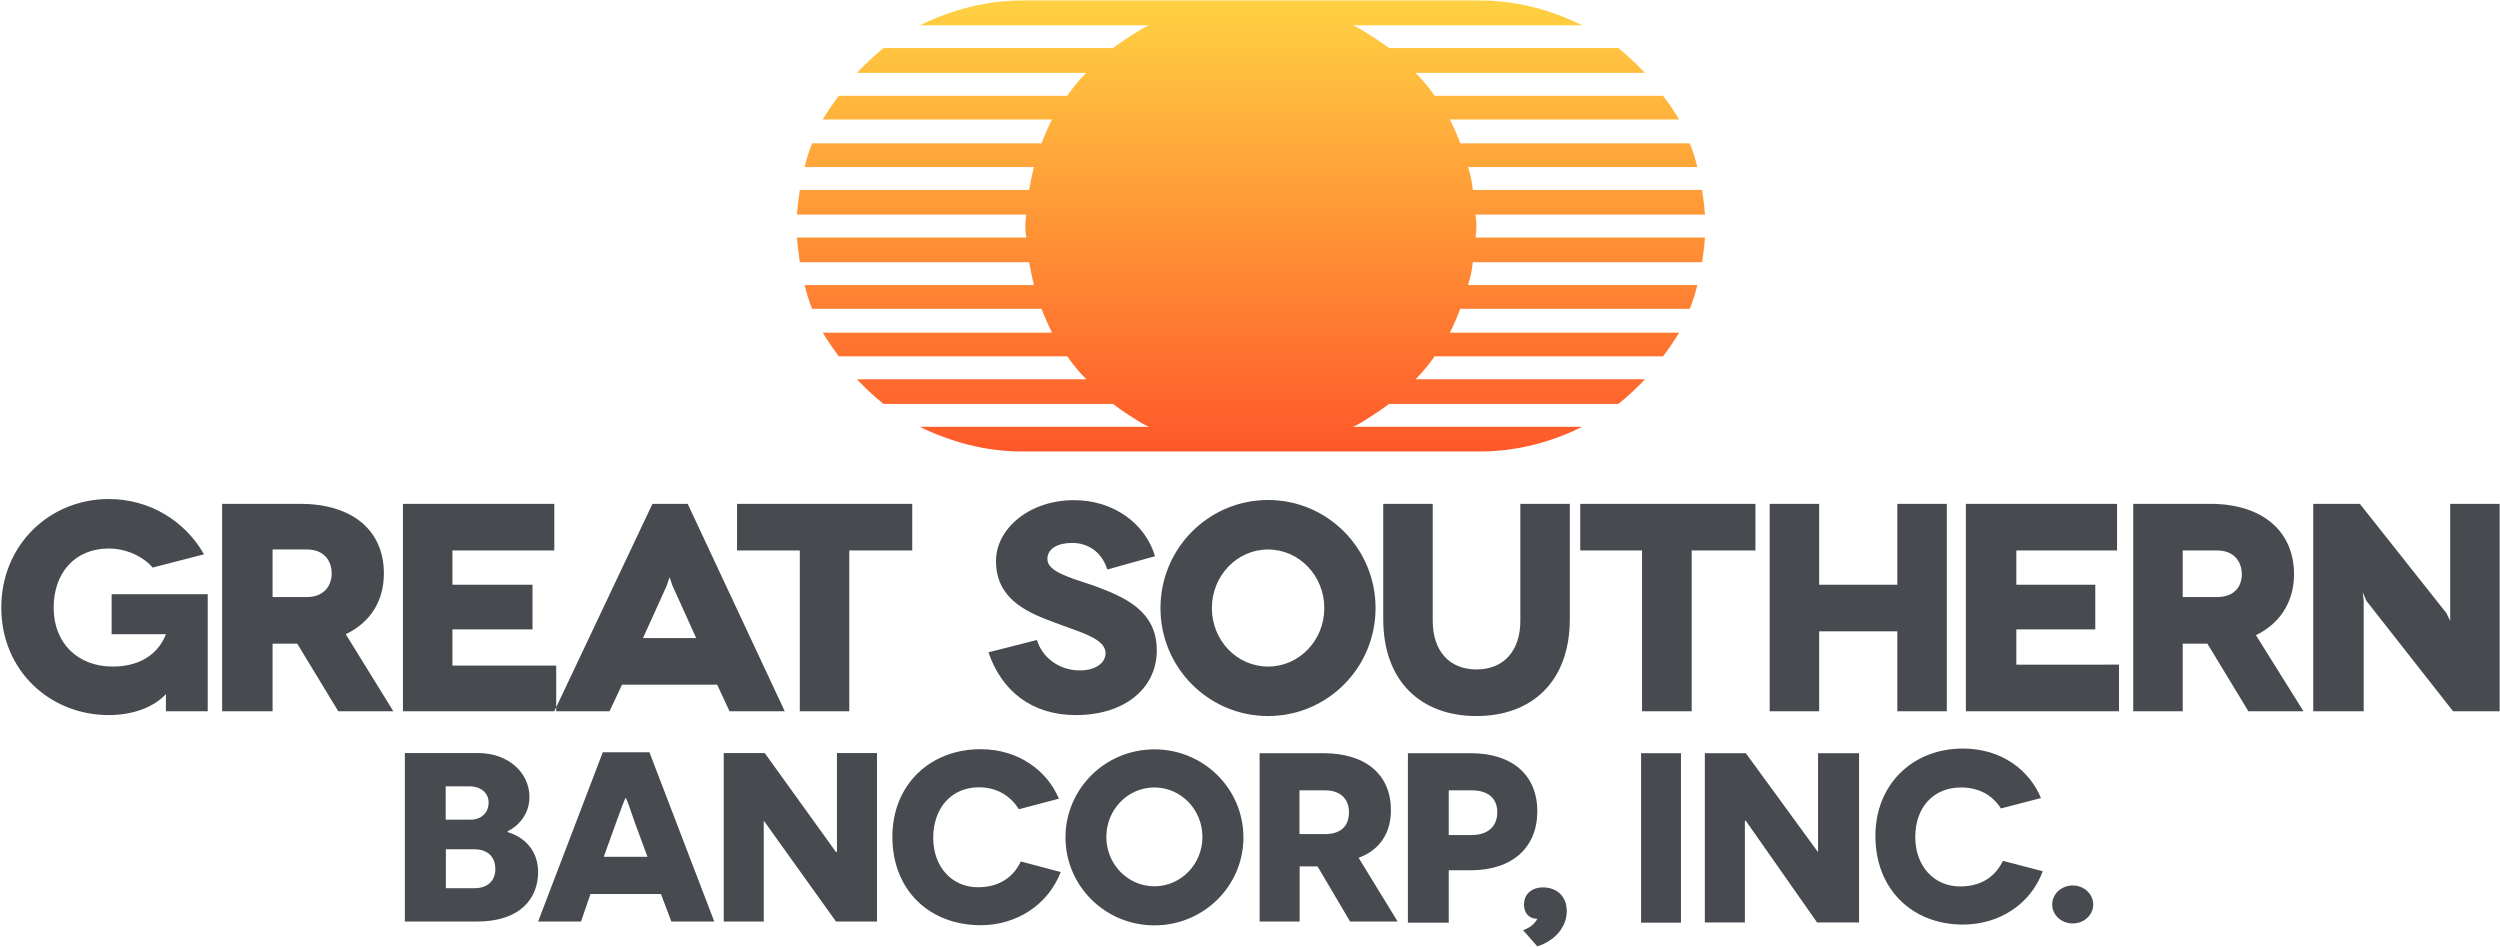<svg version="1.2" xmlns="http://www.w3.org/2000/svg" viewBox="0 0 1561 591" width="1561" height="591">
	<title>Annual-Report-2021-web-GSB-1-pdf-svg</title>
	<defs>
		<clipPath clipPathUnits="userSpaceOnUse" id="cp1">
			<path d="m-5171.38-8327.77h7167.22v9302.97h-7167.22z"/>
		</clipPath>
		<linearGradient id="g1" x1="781.1" y1="281.9" x2="781.1" y2=".3" gradientUnits="userSpaceOnUse">
			<stop offset="0" stop-color="#ff582a"/>
			<stop offset="1" stop-color="#ffd142"/>
		</linearGradient>
	</defs>
	<style>
		.s0 { fill: url(#g1) } 
		.s1 { fill: #474a4f } 
	</style>
	<g id="Clip-Path: Page 1" clip-path="url(#cp1)">
		<g id="Page 1">
			<path id="Path 4" class="s0" d="m987.9 15.8h-143.2q4.1 1.8 7.7 4.2 7.7 4.7 14.9 10h143.2q8.9 7.2 16.6 15.5h-143.2q6.5 6.5 11.9 14.3h142.6q5.4 7.1 10.1 14.8h-143.2q3.6 7.1 6.5 14.9h143.3q2.9 7.1 4.7 14.8h-143.2q2.4 7.1 3 14.3h143.2q1.2 7.7 1.8 15.4h-143.3q0.6 3.6 0.6 7.1 0 3.6-0.6 7.2h143.3q-0.6 7.7-1.8 15.4h-143.2q-0.6 7.1-3 14.3h143.2q-1.8 7.7-4.7 14.8h-143.3q-2.9 7.7-6.5 14.9h143.2q-4.7 7.7-10.1 14.8h-142.6q-5.4 7.7-11.9 14.3h143.2q-7.7 8.3-16.6 15.4h-143.2q-7.2 5.4-14.9 10.1-3.6 2.4-7.7 4.2h143.2c-19 9.5-41 15.4-63.6 15.4h-286.4c-22.6 0-44-5.9-63.6-15.4h143.2q-4.2-1.8-7.7-4.2-7.7-4.7-14.9-10.1h-143.2q-8.9-7.1-16.6-15.4h143.2q-6.6-6.6-11.9-14.3h-142.6q-5.4-7.1-10.1-14.8h143.2q-3.6-7.2-6.6-14.9h-143.2q-2.9-7.1-4.7-14.8h143.2q-1.8-7.2-3-14.3h-143.2q-1.2-7.7-1.8-15.4h143.2q-0.6-3.6-0.6-7.2 0-3.5 0.6-7.1h-143.2q0.6-7.7 1.8-15.4h143.2q1.2-7.2 3-14.3h-143.2q1.8-7.7 4.7-14.8h143.2q3-7.8 6.6-14.9h-143.2q4.7-7.7 10.1-14.8h142.6q5.3-7.8 11.9-14.3h-143.2q7.7-8.3 16.6-15.5h143.2q7.2-5.3 14.9-10 3.5-2.4 7.7-4.2h-143.2c19.6-9.5 41-15.5 63.6-15.5h286.4c22.6 0 44.6 6 63.6 15.5z"/>
			<path id="Path 5" fill-rule="evenodd" class="s1" d="m103.6 433.4c-7.7 8.3-20.8 13.1-35.7 13.1-36.8 0-67.1-27.9-67.1-67.1 0-39.3 30.3-67.8 67.1-67.8 25.6 0 47.6 13.7 59.5 34.5l-32.1 8.3c-6-7.1-16.7-11.9-27.4-11.9-21.4 0-34.4 15.5-34.4 36.9 0 22.5 15.4 36.8 36.8 36.8 20.2 0 29.7-10.7 33.3-20.2h-33.9v-25h60v73.1h-26.1zm107.6 10.7l-25.6-42.2h-15.4v42.2h-31.5v-129.5h48.7c32.7 0 52.3 16.6 52.3 43.4 0 17.8-8.9 30.9-23.8 38l29.7 48.1zm-41-71.3h21.4c11.3 0 15.5-7.7 15.5-14.8 0-7.2-4.2-14.9-15.5-14.9h-21.4zm177.1 42.8v26l-1.2 2.5h-94.5v-129.5h94.5v29.1h-63.6v21.4h50v27.9h-50v22.6zm100.5 11.9h-59.4l-7.8 16.6h-33.3v-2.5l60.1-127h22l60.6 129.5h-34.5zm-13.1-29.1l-14.8-32.7-1.8-5.3-1.8 5.3-14.8 32.7zm134.9-83.8v29.1h-39.3v100.4h-30.9v-100.4h-39.2v-29.1zm121.8 41c-3.5-11.3-12.4-16.6-21.9-16.6-9 0-15.5 3.5-15.5 10.1 0 7.7 13.1 11.3 29.1 16.6 19 7.1 39.2 15.5 39.2 40.4 0 23.8-20.2 40.4-50.5 40.4-27.3 0-46.3-14.8-54.6-39.2l30.3-7.7c2.9 10.1 13 19 26.7 19 10.1 0 16.1-4.8 16.1-10.7 0-9.5-16.1-13.1-34.5-20.2-15.5-5.9-33.9-14.3-33.9-37.4 0-20.2 20.8-38 48.7-38 25 0 44.6 14.8 50.6 35zm100.4 91.5c-37.1 0-67.2-30.2-67.2-67.4 0-37.3 30.1-67.5 67.2-67.5 37.1 0 67.1 30.2 67.1 67.5 0 37.2-30 67.4-67.1 67.4zm35.1-67.4c0-20.2-15.7-36.6-35.1-36.6-19.4 0-35.1 16.4-35.1 36.6 0 20.2 15.7 36.5 35.1 36.5 19.4 0 35.1-16.3 35.1-36.5zm153.3-65.1v71.9c0 39.2-23.8 60.6-58.3 60.6-34.4 0-58.2-21.4-58.2-60.6v-71.9h30.9v73.1c0 18.4 10.1 30.3 27.3 30.3 17.3 0 27.4-11.9 27.4-30.3v-73.1zm115.9 0v29.1h-39.8v100.4h-31v-100.4h-38.6v-29.1zm119.5 0v129.5h-30.9v-49.9h-48.8v49.9h-30.9v-129.5h30.9v50.5h48.8v-50.5zm107.5 100.4v29.1h-95.6v-129.5h94.4v29.1h-62.9v21.4h49.3v27.9h-49.3v22zm80.8 29.1l-25.6-42.2h-15.4v42.2h-30.9v-129.5h48.1c32.7 0 52.3 17.2 52.3 44 0 17.2-8.9 30.9-23.8 38l29.7 47.5zm-41-71.3h21.4c11.3 0 15.5-7.1 15.5-14.2 0-7.2-4.2-14.9-15.5-14.9h-21.4zm197.9-58.2v129.5h-29.1l-54.1-68.9-2.3-5.4 0.6 5.4v68.9h-31.5v-129.5h29.1l54.1 68.3 2.3 4.8v-73.1zm-1243.8 205c10.1 2.9 19 11.2 19 24.9 0 16.6-11.3 30.9-38 30.9h-45.2v-105.2h45.8c19 0 32 12.5 32 27.4 0 11.9-8.3 19-13.6 21.4zm-23.2-7.8c6.5 0 11.3-4.1 11.3-10.7 0-5.9-4.8-10.1-11.9-10.1h-14.9v20.8zm2.4 42.8c8.3 0 13.1-4.7 13.1-11.9 0-7.7-4.8-12.4-13.1-12.4h-17.8v24.3zm72.5 3.6l-5.9 17.2h-26.8l40.4-105.7h29.1l40.5 105.7h-26.8l-6.5-17.2zm27.9-44c-3-8.9-5.3-15.4-5.9-16-0.6 0.6-3 7.1-6 15.4l-7.7 21.4h27.3zm80.3-1.8c0 0.6 0 13.1 0 26.8v36.2h-25v-105.2h25.6l44.5 61.8h0.6c0 0 0-13.6 0-25.5v-36.3h25v105.2h-25.6zm185.4 32.1c-7.7 20.2-27.3 33.2-49.9 33.2-32.1 0-55.2-21.9-55.2-55.2 0-32.1 23.1-54.7 55.2-54.7 23.8 0 41.6 13.7 48.8 30.9l-25 6.6c-5.3-8.4-13.7-13.7-25-13.7-17.2 0-28.5 13.1-28.5 31.5 0 18.4 11.9 30.9 27.9 30.9 14.3 0 22.6-7.2 26.8-16.1zm58.5 33.3c-30.7 0-55.5-24.6-55.5-54.9 0-30.4 24.8-55 55.5-55 30.8 0 55.6 24.6 55.6 55 0 30.3-24.8 54.9-55.6 54.9zm30-55.2c0-17.1-13.4-30.9-30-30.9-16.6 0-30 13.8-30 30.9 0 17 13.4 30.8 30 30.8 16.6 0 30-13.8 30-30.8zm71.9 18.4h-11.2v34.4h-25v-105.1h39.8c26.8 0 42.2 13.6 42.2 35.6 0 14.3-7.1 25-20.2 29.7l24.4 39.8h-29.7zm4.7-20.2c9.5 0 14.9-4.7 14.9-13.6 0-8.4-5.4-13.7-14.9-13.7h-16v27.3zm90.9-50.5c26.1 0 41.6 13.7 41.6 36.3 0 22.5-15.5 36.8-41.6 36.8h-13.7v32.7h-25.5v-105.8zm0.6 51.1c10.7 0 16-5.9 16-14.2 0-8.4-5.3-13.7-16-13.7h-14.3v27.9zm32.7 43.4c0-6.5 4.7-10.7 11.9-10.7 8.3 0 14.8 5.3 14.8 14.8 0 9.6-7.1 18.5-18.4 22l-8.9-10.1c3.6-1.2 7.1-3.5 8.9-7.1-4.7 0-8.3-3-8.3-8.9zm73.1-94.5h24.9v105.8h-24.9zm65.4 42.2h-0.6c0 0.5 0 13.6 0 27.3v36.2h-25v-105.7h25.6l45.1 61.8c0 0 0-13.7 0-25v-36.8h25.6v105.7h-26.2zm185.4 31.5c-7.7 20.8-27.3 33.3-49.9 33.3-31.5 0-54.6-22-54.6-55.3 0-32.1 23.1-54.6 54.6-54.6 24.4 0 41.6 13.6 48.8 30.9l-25 6.5c-5.3-8.3-13.7-13.1-25-13.1-17.2 0-28.5 12.5-28.5 30.9 0 18.4 11.9 30.9 27.9 30.9 14.3 0 22.6-7.1 26.8-16zm18.7 32.6c-7.1 0-12.8-5.3-12.8-11.8 0-6.6 5.7-11.9 12.8-11.9 7.1 0 12.8 5.3 12.8 11.9 0 6.5-5.7 11.8-12.8 11.8z"/>
		</g>
	</g>
</svg>